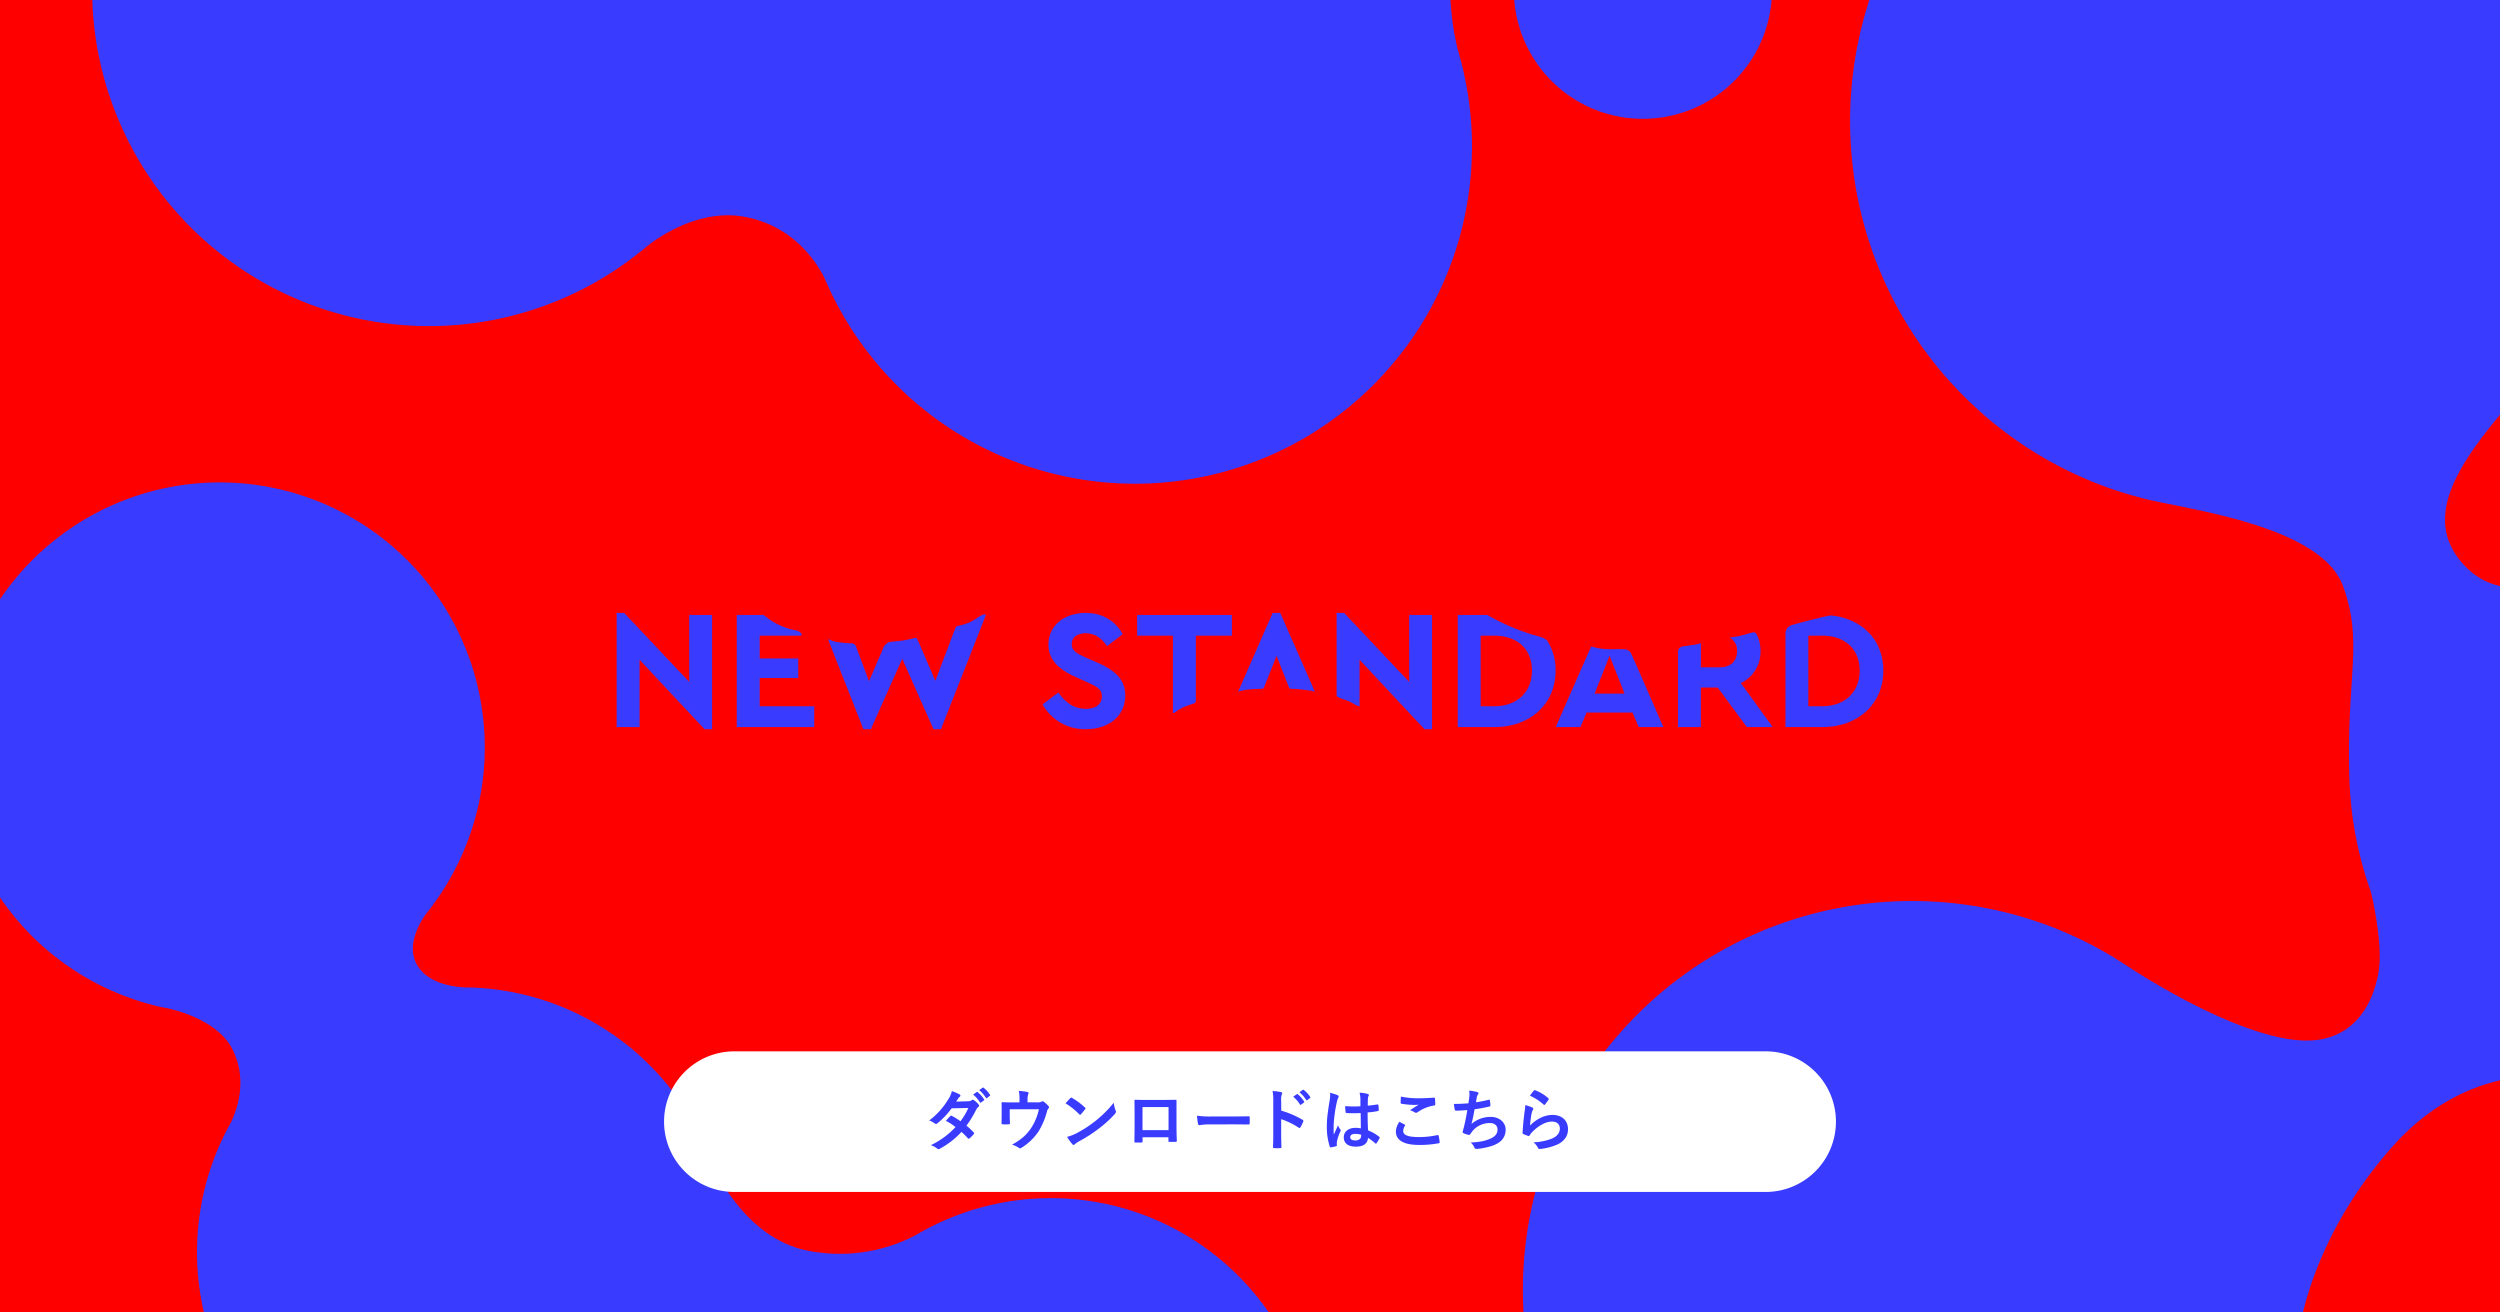 <svg xmlns="http://www.w3.org/2000/svg" xmlns:xlink="http://www.w3.org/1999/xlink" viewBox="0 0 1200 630"><defs><style>.cls-1{fill:red;}.cls-2{clip-path:url(#clip-path);}.cls-3{fill:#393cff;}.cls-4{fill:#fff;}.cls-5{isolation:isolate;}</style><clipPath id="clip-path"><rect class="cls-1" x="-10.63" y="-10" width="1220" height="650"/></clipPath></defs><rect class="cls-1" x="-10.63" y="-10" width="1220" height="650"/><g class="cls-2"><path class="cls-3" d="M1056.14,744.58a185.92,185.92,0,0,0,46.67-100.5l0,.1s3.6-46.43,45.43-93.65c39.53-44.63,85.87-32.74,85.87-32.74h0a124.49,124.49,0,1,0-16-237.21c-7.4,2.06-24.2,4.4-37.09-11.32-20.94-25.53,6.54-55.67,31.79-85.32l.34-.36c69.23-76.44,63.38-194.53-13.06-263.76S1005.6-143.57,936.37-67.13,873,127.4,949.43,196.63a185.8,185.8,0,0,0,91.35,45.22h0c26.73,5.45,74.75,14.51,83.87,39.48,9.79,26.82,1.73,42.66,3,90.37A177.87,177.87,0,0,0,1138,428h0s6.33,25.14,3.53,39.65c-3.06,15.91-12.19,29.67-30,31.6-32.45,3.52-90.91-35.87-90.91-35.87h0C945,413.3,842.09,424.57,779.32,493.88c-69.23,76.44-63.38,194.53,13.06,263.76S986.91,821,1056.14,744.58Z"/><path class="cls-3" d="M288.87,133.68a162.74,162.74,0,0,0,21.2-15.06c1.34-1.13,23-19,47.15-14.58,23.46,4.26,34.61,21.55,38.57,29.47.57,1.35,1.16,2.68,1.77,4h0a161.78,161.78,0,0,0,303-110.71l.08.07s-13-38.21,4.22-90.09c16.26-49,57.21-55.36,57.21-55.36h0a107.82,107.82,0,0,0,83.68-71.22A107.86,107.86,0,0,0,778.8-326.87,107.82,107.82,0,0,0,668.37-302c-5.19,4.17-17.77,11.76-33.4,3.64-25.39-13.19-13.78-46.56-3.79-78.79.05-.13.1-.27.14-.4l.3-.89c.21-.63.42-1.26.62-1.9s.46-1.44.69-2.16l.39-1.31c.28-.93.55-1.85.81-2.78,0-.17.1-.34.14-.51a160.6,160.6,0,0,0,4.9-60.76c0-.28,0-.56-.09-.84-.07-.66-.16-1.33-.25-2s-.18-1.44-.28-2.15c0-.22-.06-.43-.1-.65a160.66,160.66,0,0,0-13.06-44.12l0,0q-.63-1.36-1.29-2.73c-.18-.36-.35-.73-.52-1.09l-1-1.93c-.31-.63-.64-1.26-1-1.88l-.69-1.3-1.37-2.5-.45-.79c-.56-1-1.13-2-1.71-3l-.13-.23-.13-.22c-.65-1.07-1.3-2.14-2-3.2l-.15-.25q-1-1.65-2.13-3.27l-.11-.17c-.73-1.09-1.47-2.17-2.23-3.24l-.1-.15c-.75-1.06-1.51-2.11-2.28-3.16l-.13-.17c-.76-1-1.54-2-2.33-3.05l-.15-.2c-.77-1-1.56-2-2.36-2.94l-.19-.23c-.79-1-1.6-1.92-2.42-2.86l-.19-.22c-.84-1-1.69-1.93-2.56-2.88l-.11-.12a160.64,160.64,0,0,0-40-31.78l-.13-.08c-.9-.5-1.81-1-2.72-1.48l-.81-.44-2.29-1.18-1.32-.66c-.65-.33-1.3-.64-2-1s-1.13-.55-1.7-.81l-1.73-.79-2-.89-1.58-.67-2.18-.91-1.5-.59c-.76-.3-1.52-.6-2.28-.88l-1.53-.57c-.74-.27-1.47-.54-2.22-.8l-.84-.3-.89-.29q-.94-.33-1.92-.63l-2.12-.68-1.37-.41c-.91-.27-1.81-.54-2.71-.79l-.61-.17a160.91,160.91,0,0,0-57.26-5.22l-.26,0c-.84.07-1.69.16-2.53.25-.55.06-1.09.11-1.63.18l-1.16.14a160.76,160.76,0,0,0-51,15.14l-.21.1c-.9.44-1.81.9-2.71,1.36l-1.08.56c-.68.35-1.35.71-2,1.08l-1.74.95-1.5.84L396-569.47c-.19.12-.39.23-.59.34l-.56.35c-.82.49-1.63,1-2.44,1.5l-1,.61L389-565.06l-.93.62q-1.21.81-2.4,1.65l-1,.67c-.75.53-1.5,1.08-2.24,1.62l-1.07.79c-.67.5-1.34,1-2,1.54-.41.31-.82.62-1.22.94-.58.45-1.16.92-1.73,1.39s-1,.76-1.43,1.15l-1.39,1.18c-.56.48-1.13,1-1.68,1.43l-1,.87-2,1.81-.4.37a161.38,161.38,0,0,0-23,26.33l-.2.31c-.68,1-1.36,2-2,3l-.56.88c-.54.82-1.07,1.64-1.59,2.47-.19.3-.37.61-.56.92-.51.83-1,1.66-1.51,2.49l-.51.89c-.51.86-1,1.73-1.49,2.59l-.43.8c-.51.92-1,1.83-1.5,2.76l-.35.69c-.51,1-1,1.95-1.49,2.93l-.28.58c-.51,1-1,2.07-1.48,3.11l-.23.5-.05.11v-.1s-14.76,37.55-61.38,66.07c-44.07,27-79.44,5.35-79.44,5.35h0A107.8,107.8,0,0,0,80.59-426,107.85,107.85,0,0,0,43.22-278.12,107.82,107.82,0,0,0,143.59-225.8c6.65.16,21.16,2.49,27.86,18.77,10.87,26.47-19.54,44.47-48,62.63l-.37.21q-6.15,3.67-11.84,7.79h0a161.81,161.81,0,0,0-44.21,214A161.78,161.78,0,0,0,288.87,133.68ZM566.2-231.73A62,62,0,0,0,589-147a62,62,0,0,0,73.17-8.26c9.82-7.1,30.64-18.54,56.14-11.8,36.42,9.63,46.32,39,46.32,39h0a61.89,61.89,0,0,0,14.06,23.57h0c.84.89,1.71,1.75,2.61,2.59,4,4.26,10.79,13.21,8.56,22.25-2,8.12-10.32,12.44-15.93,14.48a61.82,61.82,0,0,0-39,29.27,62,62,0,0,0,22.75,84.69A62,62,0,0,0,842.28,26,62,62,0,0,0,841-38h0c-.52-.82-1-1.62-1.6-2.41-3.24-5.21-10-18-7.27-29.43C835.11-82,847.8-89.93,851.89-92.19l1.27-.67h0a61.63,61.63,0,0,0,24.08-23.5,62,62,0,0,0-22.75-84.69,62,62,0,0,0-69.23,4.91h0s-27.79,21.26-63,13.55c-23.81-5.21-37.46-25.79-43.65-38.06a61.71,61.71,0,0,0-27.75-33.81A62,62,0,0,0,566.2-231.73Zm-345,29c-1.3-24.7,9.39-35.77,20.42-75.62a154.27,154.27,0,0,0,5.72-49.27h0s1.14-22.44,7.14-33.74c6.57-12.41,17.61-21.49,32.82-18.59,27.78,5.31,66.22,52.77,66.22,52.77h0l.39.48.43.5A160.91,160.91,0,0,0,392.51-293l.18.1c1.07.67,2.15,1.33,3.23,2l.38.21c1,.61,2.06,1.2,3.11,1.78.14.09.29.16.43.24,1,.57,2.07,1.14,3.11,1.68l.45.23q1.58.82,3.18,1.62l.39.19c1.09.53,2.19,1.06,3.29,1.57l.36.16c1.12.52,2.24,1,3.38,1.51l.35.15c1.14.49,2.28,1,3.43,1.43l.37.14c1.14.46,2.29.91,3.44,1.34l.47.17c1.11.41,2.21.81,3.33,1.19l.34.12.35.12c1,.34,2,.67,3,1l1.09.35c.82.26,1.65.5,2.48.75l1.65.48,1.75.48,2.38.63.83.21a161,161,0,0,0,52.52,4.25L493-269l1.62-.16,2.54-.27.29,0a160.89,160.89,0,0,0,17.45-3.05c23.33-4.83,63.68-13.49,79.23,3.05,17,18,15.93,33.37,33.22,70.93a154.13,154.13,0,0,0,27.44,41.32h0s13.61,17.87,16.33,30.38c3,13.71.42,27.78-13.07,35.38-24.64,13.88-84.63,2.45-84.63,2.45h0A162,162,0,0,0,425.54-39.38h0l-.85.93c-3.53,3.67-17.82,16.82-36.14,10.52-21.07-7.24-30.13-31.59-30.13-31.59h0a162.1,162.1,0,0,0-13.49-28.61,160.94,160.94,0,0,0-64.22-60.62C259.94-160,222.46-179.73,221.24-202.73Z"/><path class="cls-3" d="M2.08,284.67A127.26,127.26,0,0,0,77.85,483.49h0l.15,0q1.47.32,2.94.6c7,1.63,24.07,6.79,30.56,19.41,8.11,15.79,1.37,31.35-1,35.9l-.73,1.33h0a127.23,127.23,0,0,0,165.65,175.7c10.44-3.32,32-7,63.4,3.47,24.73,8.25,49.21,38.59,58.17,50.63a127.23,127.23,0,1,0,45.76-179.49h0l0,0c-1.17.65-2.34,1.32-3.5,2A78.67,78.67,0,0,1,387,600.17c-31.46-6.75-45.72-42.78-45.72-42.78h0A127.31,127.31,0,0,0,226.46,474l0,0h-.36c-1.16,0-2.33-.06-3.5-.07-6.27-.37-18.45-2.35-23-11.92-5.14-10.81,5.2-23.72,5.2-23.72h0q1.74-2.21,3.4-4.48A127.21,127.21,0,1,0,2.08,284.67Z"/></g><path class="cls-3" d="M526.82,318.09l-6.11-2.69c-3.92-1.79-6.28-3.1-6.28-6.2,0-3.58,3.1-5.22,6.69-5.22,4.4,0,7.66,2.29,10.27,6.2l7.5-5.79c-3.18-5.87-9.21-10.19-17.77-10.19-10.11,0-17.86,5.95-17.86,15.25,0,7.74,5.63,12.15,13,15.49l5.78,2.61c4.24,1.95,6.85,3.18,6.85,6.68,0,3.75-2.93,6-7.66,6-6.44,0-10.27-3.76-13.21-7.83l-7.58,5.71A23.23,23.23,0,0,0,521.28,350c10.68,0,18.83-6.12,18.83-16.14C540.11,326.16,535.3,321.84,526.82,318.09Zm-56.06-22.53c-2,1.12-2.76,1.92-5.16,3.07a25.57,25.57,0,0,1-5.89,1.8,1.75,1.75,0,0,0-1.18,1.13c-.24.62-9.57,25.25-9.57,25.25s-8.46-19.69-8.7-20.11a1,1,0,0,0-1.2-.49,48,48,0,0,1-6.19,1.3c-1.74.27-3.47.33-5.21.55A4.58,4.58,0,0,0,424,311c-.69,1.56-6.87,16-6.87,16l-6.17-16.51a2.31,2.31,0,0,0-2.31-1.69A46.76,46.76,0,0,1,401,308c-2.66-.56-3.18-1.47-3.48-1l16.9,43H418l15.08-33.76,15,33.76h3.59s21.34-54.16,21.52-54.79C472.68,294.45,471.59,295.09,470.76,295.56ZM330.82,327.3l-31.23-33.1H296V349h11V316.7L338.15,350h3.67V295.18h-11Zm33.83-1.87h18.51v-9.38H364.65V305.13h20.13c.15-1.12-1-2.23-2.67-2.55a32.33,32.33,0,0,1-15.18-7.13,1.66,1.66,0,0,0-1-.27H353.64V349h37.18V339H364.65Zm181.17-20.3H563v37.1c.56.08,1.05-.35,2.48-1.34,2.23-1.55,5-2.34,7.45-3.2a1.41,1.41,0,0,0,1.08-1.24c0-1,0-31.32,0-31.32h17.29v-9.95h-45.5Zm233.81,6.53c-4.35-.26-6.92.27-11.3-.34-3.44-.48-4.53-1.31-4.7-.77L746.75,349h11.83l3-7h22l3,7h11.83s-14.26-32.81-15.32-35A3.71,3.71,0,0,0,779.63,311.66Zm-14.21,21.27,7.18-18.18,7.17,18.18Zm113.77-37.5c-1.47-.17-14.47,3.31-17.65,4.17-2.25.62-4.5,1.23-4.5,4.92V349h17.61c17.28,0,29.35-11.17,29.35-27.07C904,307.23,894,297.14,879.19,295.43ZM874.57,339H868V305.13h6.53c10.84,0,18.1,6.19,18.1,16.79C892.67,332.28,885.41,339,874.57,339Zm-29.52-26.49a17.18,17.18,0,0,0-1.85-8c-.29-.55-1.14-1.18-1.7-1-2.54.62-4.26,1.32-7.23,1.91-1.58.3-3.42.37-3.86.68a7.23,7.23,0,0,1,3.39,6.47c0,4.64-3,7.74-8.15,7.74h-9.22V308.68c-.31,0-.83.37-1.92.57-2.72.5-4.21.67-6.87,1.05a2.58,2.58,0,0,0-2.22,2.63V349h11V330h8.07l14,19h12.39l-15.25-21.12A16.61,16.61,0,0,0,845.05,312.55ZM676.4,327.3l-31.23-33.1h-3.59s0,39.16,0,39.6a.75.75,0,0,0,.42.65c1.42.92,3.44,1.22,5.93,2.39,1.67.79,2.87,1.81,4.66,2.27V316.7L683.73,350h3.67V295.18h-11Zm-65.53-33.1L594.29,332c.33,0,.38-.22,1.35-.42a40.38,40.38,0,0,1,5.25-.78c1.7-.15,3.08-.1,4.87-.19.62,0,1-.75,1-.75l6-15.06,6,15.27a.9.9,0,0,0,.73.53c1.71.09,3.47.11,5.19.33s3.64.44,5.44.78c.49.09.82.37,1,.28L614.54,294.2Zm128.64,11.54a105,105,0,0,1-25.61-10.56H699.71V349h17.62c17.28,0,29.35-11.17,29.35-27.07a26.45,26.45,0,0,0-4-14.46A8.8,8.8,0,0,0,739.51,305.74ZM717.24,339h-6.52V305.13h6.52c10.85,0,18.1,6.19,18.1,16.79C735.34,332.28,728.09,339,717.24,339Z"/><path id="長方形_4" data-name="長方形 4" class="cls-4" d="M352.5,504.64h495a33.75,33.75,0,0,1,33.75,33.75h0a33.75,33.75,0,0,1-33.75,33.75h-495a33.75,33.75,0,0,1-33.75-33.75h0A33.75,33.75,0,0,1,352.5,504.64Z"/><g class="cls-5"><path class="cls-3" d="M464.63,528.61a3.1,3.1,0,0,0,1.77-.48.79.79,0,0,1,1.13,0,10.57,10.57,0,0,1,2.18,2c.39.45.36.77-.09,1.18a4.11,4.11,0,0,0-1,1.23,50.22,50.22,0,0,1-4.72,7.78,29,29,0,0,1,3.47,3.24.56.56,0,0,1,0,.87,20.09,20.09,0,0,1-2,2c-.29.22-.49.25-.74,0a36.69,36.69,0,0,0-3.12-3.12,39.16,39.16,0,0,1-10.26,8c-.55.29-.9.45-1.41,0a9.1,9.1,0,0,0-3.06-1.63A38.85,38.85,0,0,0,458.65,541a27.33,27.33,0,0,0-4.63-3c.71-.77,1.39-1.61,2.13-2.28a.52.52,0,0,1,.74-.1,33.08,33.08,0,0,1,4.14,2.57,30.25,30.25,0,0,0,3.76-6.36l-8,.16a39.23,39.23,0,0,1-6.88,7.23.82.82,0,0,1-1.16.07,13.25,13.25,0,0,0-2.7-1.48,35.81,35.81,0,0,0,9.1-10.1,11.8,11.8,0,0,0,1.74-3.95,20.2,20.2,0,0,1,3.76,1.57c.55.29.38.87,0,1.16a2.58,2.58,0,0,0-.68.68c-.26.45-.45.77-1,1.6Zm4.18-4.43c.16-.13.29-.1.49.06a15,15,0,0,1,3.05,3.44.33.33,0,0,1-.1.52l-1.35,1a.33.33,0,0,1-.54-.09,16.19,16.19,0,0,0-3.25-3.73Zm2.86-2.09c.2-.13.29-.1.49.06a13.53,13.53,0,0,1,3,3.31.37.37,0,0,1-.1.58l-1.28,1a.33.33,0,0,1-.55-.1,15.15,15.15,0,0,0-3.21-3.69Z"/><path class="cls-3" d="M497.58,529.13a4.34,4.34,0,0,0,2.41-.36.91.91,0,0,1,1.16.17,15.28,15.28,0,0,1,2.15,2c.36.38.23.8-.09,1.19a3.51,3.51,0,0,0-.71,1.57,35.74,35.74,0,0,1-4.05,9.46,26.79,26.79,0,0,1-8.3,7.87c-.51.32-.77.16-1.19-.13a10.71,10.71,0,0,0-3.21-1.44c4.53-2.51,7-4.73,9.19-8a26.52,26.52,0,0,0,3.73-9h-14v2.7c0,1.29.06,2.61.1,3.89,0,.52-.1.61-.52.61a20.89,20.89,0,0,1-3,0c-.42,0-.51-.09-.51-.48,0-1.64.06-2.7.06-4V532.6c0-1,0-2.19-.06-3.12,0-.29.16-.42.45-.42,1.51.07,3.28.1,4.89.1h3.27v-1.25a17.34,17.34,0,0,0-.32-4.28,37.67,37.67,0,0,1,4,.48c.64.13.84.49.58,1a6.65,6.65,0,0,0-.39,2.48v1.54Z"/><path class="cls-3" d="M513.75,527.1c.25-.32.54-.29.86-.09a33.75,33.75,0,0,1,6.14,4.56c.33.32.39.48.1.87-.48.64-1.54,1.93-2,2.41-.29.32-.45.36-.81,0a34.24,34.24,0,0,0-6.56-5.24C512.2,528.74,513.13,527.75,513.75,527.1Zm2.79,16.95a56.29,56.29,0,0,0,18.07-14.73,14.11,14.11,0,0,0,.9,3.76c.26.61.23.9-.35,1.58a52.88,52.88,0,0,1-7.4,6.81,70,70,0,0,1-9.71,6.31,11.53,11.53,0,0,0-2.15,1.47c-.39.39-.74.46-1.13,0a22.43,22.43,0,0,1-2.57-3.57A19.64,19.64,0,0,0,516.54,544.05Z"/><path class="cls-3" d="M548.43,545.88v1.9c0,.54-.13.61-.71.64-.8,0-1.73,0-2.54,0-.54,0-.71-.1-.67-.48,0-1.68.09-4,.09-6.4v-7.88c0-1.73,0-3.47-.06-5.33,0-.33.13-.45.35-.45,1.71.09,3.6.09,5.76.09h7.65c2.09,0,4.53,0,6-.06.36,0,.45.16.42.64,0,1.58,0,3.31,0,5.21v7.68c0,2.8.1,4.37.16,6.11,0,.45-.16.55-.61.55-1,0-2,0-3,0-.38,0-.42-.07-.42-.52v-1.7Zm12.47-14.5H548.4v11.09h12.5Z"/><path class="cls-3" d="M580.51,539.71a26,26,0,0,0-4.73.38c-.38,0-.64-.19-.74-.67a35.55,35.55,0,0,1-.48-3.89,41.56,41.56,0,0,0,6.94.38h10.36c2.44,0,4.92-.06,7.39-.09.48,0,.58.06.58.45a25.36,25.36,0,0,1,0,3c0,.38-.13.51-.58.48-2.41,0-4.79-.06-7.17-.06Z"/><path class="cls-3" d="M615,533.12a45.09,45.09,0,0,1,10.22,4.37c.35.19.51.42.35.83a18.27,18.27,0,0,1-1.38,2.8c-.22.39-.42.48-.77.19a35.65,35.65,0,0,0-8.46-4.11v7.1c0,2.09.07,4,.13,6.3,0,.39-.13.49-.58.49a22.74,22.74,0,0,1-2.86,0c-.45,0-.61-.1-.61-.49.1-2.37.13-4.27.13-6.33V528.45a24.84,24.84,0,0,0-.32-4.75,22.84,22.84,0,0,1,4,.51c.77.19.74.58.35,1.29a8.52,8.52,0,0,0-.22,3Zm7.49-7.91c.16-.13.29-.1.48.06a14.72,14.72,0,0,1,3,3.44.33.33,0,0,1-.09.52l-1.35,1a.34.34,0,0,1-.55-.09,15.53,15.53,0,0,0-3.25-3.73Zm2.86-2.09c.19-.13.29-.1.48.06a13.34,13.34,0,0,1,3.05,3.31.37.37,0,0,1-.09.58l-1.29,1a.33.33,0,0,1-.54-.1,15.42,15.42,0,0,0-3.22-3.7Z"/><path class="cls-3" d="M642.06,525.69c.65.32.58.77.26,1.35a6.49,6.49,0,0,0-.58,1.77,63.87,63.87,0,0,0-1.61,11.7c0,1.29,0,2.76.1,4.11.64-1.47,1.32-2.86,2-4.46a8.25,8.25,0,0,0,1.13,2c.29.36.22.58,0,1a18.94,18.94,0,0,0-1.64,4.88,5.74,5.74,0,0,0,0,1.71c0,.22-.1.32-.39.42a14,14,0,0,1-2.41.54c-.35.1-.48.07-.64-.38a30,30,0,0,1-1.39-9.81c0-3.09.26-5.66,1.32-12.18a16.19,16.19,0,0,0,.23-3.8A25.09,25.09,0,0,1,642.06,525.69Zm11.06,8.58a63.57,63.57,0,0,1-6.62,0c-.42,0-.55-.1-.58-.42a19.44,19.44,0,0,1-.23-2.92A47.34,47.34,0,0,0,653,531c0-1.15,0-2.18,0-3.37a13.54,13.54,0,0,0-.41-3.15,18.1,18.1,0,0,1,3.89.61c.35.09.57.25.57.54a1.31,1.31,0,0,1-.19.55,3.84,3.84,0,0,0-.26,1.13c-.06,1.09-.06,1.93-.06,3.4,1.51-.12,3.18-.35,4.57-.57.38-.1.44,0,.51.38a12.75,12.75,0,0,1,.19,2.28c0,.29-.13.45-.35.49a36.5,36.5,0,0,1-5,.67c0,3.6.06,5.85.22,8.62a21.06,21.06,0,0,1,5.34,3.08c.29.2.32.29.16.65a17.55,17.55,0,0,1-1.48,2.47c-.19.26-.35.26-.58,0a19.3,19.3,0,0,0-3.47-2.57c-.26,2.7-2.09,4.18-5.88,4.18s-5.76-1.73-5.76-4.5,2.38-4.53,5.63-4.53a12.73,12.73,0,0,1,2.57.26C653.19,539.16,653.15,536.81,653.12,534.27Zm-2.6,10c-1.51,0-2.41.55-2.41,1.54s.7,1.61,2.6,1.61c1.61,0,2.64-.93,2.64-2.09a3.66,3.66,0,0,0,0-.64A8.93,8.93,0,0,0,650.52,544.27Z"/><path class="cls-3" d="M674.2,539.77c.29.16.33.32.17.58a5.21,5.21,0,0,0-.84,2.44c0,2,2.09,3,7.62,3a40.74,40.74,0,0,0,8.71-.93c.45-.09.61,0,.68.29a26.28,26.28,0,0,1,.51,3.15c0,.29-.16.42-.55.48a48.11,48.11,0,0,1-9.58.78c-7.2,0-10.9-2.32-10.9-6.5a8.52,8.52,0,0,1,1.71-4.6C672.56,538.9,673.37,539.32,674.2,539.77Zm7.27-12.6c2.35,0,4.76-.16,6.82-.29.32,0,.45.09.48.35a20.56,20.56,0,0,1,.16,2.73c0,.45-.16.65-.55.68a18.72,18.72,0,0,0-7.87,3.18,1.21,1.21,0,0,1-1.48.1,7.81,7.81,0,0,0-2.25-1c1.67-1.09,3.08-2,4.21-2.67a21.43,21.43,0,0,1-2.64.1,40.36,40.36,0,0,1-5.62-.55c-.29-.06-.42-.19-.42-.58,0-.77.06-1.7.13-2.86A40.42,40.42,0,0,0,681.47,527.17Z"/><path class="cls-3" d="M705.26,526.62a11,11,0,0,0-.07-3.12,21.47,21.47,0,0,1,3.86.68c.42.13.64.32.64.58a1.11,1.11,0,0,1-.22.51,3.23,3.23,0,0,0-.55,1.19c-.16.87-.29,1.51-.45,2.64a60.56,60.56,0,0,0,6-1.19c.45-.13.62-.1.68.32a14.43,14.43,0,0,1,.23,2.38c0,.35-.1.45-.39.51-2.77.61-4.5,1-7.2,1.32-.45,2.67-.9,4.82-1.48,7.07a13.93,13.93,0,0,1,9.23-3.4c4.27,0,7.17,2.76,7.17,6.07a7.21,7.21,0,0,1-3.67,6.5c-1.93,1.25-4.69,2-8.2,2.57a14.63,14.63,0,0,1-2.38.22c-.32,0-.54-.16-.8-.77a6.19,6.19,0,0,0-1.74-2.28c4.7-.29,6.66-.71,9.23-1.77s3.66-2.51,3.66-4.53c0-1.67-1.22-3.06-3.66-3.06a10.7,10.7,0,0,0-8.46,4c-.29.42-.61.8-.9,1.22s-.32.52-.61.48a9,9,0,0,1-2.41-.7c-.51-.23-.71-.36-.71-.65a2.43,2.43,0,0,1,.13-.64c.16-.55.29-1,.42-1.51.71-2.83,1.16-5.21,1.7-8.42-1.73.12-3.76.29-5.4.29a.56.56,0,0,1-.61-.45c-.09-.39-.32-1.74-.45-2.8,2.51,0,4.5-.1,7-.29C705,528.45,705.16,527.39,705.26,526.62Z"/><path class="cls-3" d="M735.47,531.6c.55.26.64.62.35,1.1a6,6,0,0,0-.64,1.7,54.46,54.46,0,0,0-.77,5.85c3-3,6.81-5.08,10.74-5.08,4.69,0,7.49,2.74,7.49,6.88,0,3.51-2.09,5.82-4.86,7.2a27.48,27.48,0,0,1-8.23,2.22c-.7.1-1,.07-1.28-.41a8.13,8.13,0,0,0-2.19-2.74,26.39,26.39,0,0,0,8.84-1.8c2.61-1.12,3.8-2.79,3.8-4.85,0-1.74-1.1-3.31-3.86-3.31s-6.24,1.83-9.26,4.88a8.66,8.66,0,0,0-1.38,1.77c-.2.32-.33.32-.74.23-.74-.26-1.51-.55-2.19-.87-.32-.13-.45-.19-.45-.64.19-3.73.61-7.53,1-10.39a19.77,19.77,0,0,0,.29-2.89A18.53,18.53,0,0,1,735.47,531.6Zm.8-8.13a.53.53,0,0,1,.61-.16,20.93,20.93,0,0,1,6.31,3.83c.29.25.25.38.06.74a22.13,22.13,0,0,1-1.64,2.25c-.26.32-.42.35-.74,0a25.34,25.34,0,0,0-6.49-4.18A17.52,17.52,0,0,1,736.27,523.47Z"/></g></svg>
